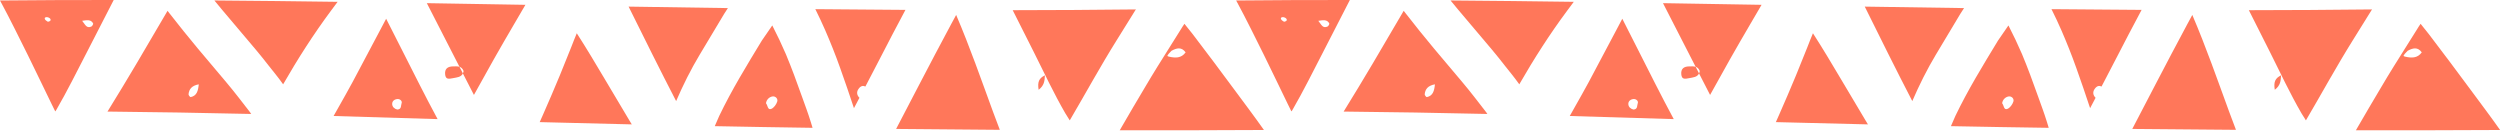<?xml version="1.0" encoding="UTF-8" standalone="no"?><svg xmlns="http://www.w3.org/2000/svg" xmlns:xlink="http://www.w3.org/1999/xlink" fill="#000000" height="26.4" preserveAspectRatio="xMidYMid meet" version="1" viewBox="0.0 -0.0 505.6 26.4" width="505.6" zoomAndPan="magnify"><g id="change1_1"><path d="M0.237,0.537c1.89,3.502,3.642,7.098,5.434,10.687 c1.641,3.292,3.207,6.651,4.84,9.966c0.214,0.432,0.428,0.871,0.642,1.303c0.025,0.001,0.044,0.003,0.063,0.004 c0.08-0.12,0.153-0.249,0.233-0.377c2.175-3.757,4.126-7.717,6.147-11.613c1.177-2.262,2.349-4.535,3.504-6.817 c0.625-1.232,1.263-2.457,1.895-3.69C15.28-0.007,7.623,0.022,0,0.101C0.083,0.244,0.16,0.387,0.237,0.537z M18.835,4.737c0.064,0.12-0.177,0.551-0.367,0.636c-0.99,0.443-1.246-0.441-1.854-1.164 C17.611,4.063,18.388,3.905,18.835,4.737z M9.52,3.469c0.24,0.026,0.565,0.173,0.667,0.365 c0.165,0.313-0.086,0.503-0.499,0.567C9.526,4.278,9.244,4.158,9.12,3.946C8.882,3.541,9.268,3.442,9.52,3.469z" fill="#ff6949" opacity="0.9"/></g><g id="change1_2"><path d="M33.882,2.189c-2.06,3.519-4.117,7.032-6.182,10.524 c-1.955,3.315-3.957,6.593-5.961,9.85c9.609,0.091,19.297,0.264,29.068,0.484 c-0.069-0.101-0.143-0.21-0.212-0.311c-1.593-2.05-3.163-4.126-4.826-6.092 c-1.929-2.284-3.85-4.557-5.767-6.841c-1.938-2.319-3.821-4.668-5.686-7.058C34.173,2.56,34.024,2.374,33.882,2.189 z M40.2,17.052c-0.136,1.359-0.402,2.316-1.639,2.588c-0.105,0.023-0.449-0.387-0.431-0.571 C38.234,18.019,38.784,17.319,40.2,17.052z" fill="#ff6949" opacity="0.9"/></g><g id="change1_3"><path d="M51.775,10.092c0.838,0.987,1.643,2.018,2.455,3.049 c1.014,1.29,2.082,2.555,3.03,3.912c2.961-5.152,6.147-10.14,9.671-14.875 c0.449-0.603,0.898-1.206,1.347-1.809c-8.362-0.117-16.668-0.211-24.92-0.275c0.5,0.613,1,1.226,1.507,1.826 C47.16,4.646,49.459,7.37,51.775,10.092z" fill="#ff6949" opacity="0.9"/></g><g id="change1_4"><path d="M67.467,23.459c6.803,0.187,13.637,0.397,20.514,0.615 c0.175,0.003,0.343,0.012,0.518,0.015c-2.535-4.697-4.915-9.481-7.33-14.236 c-1.026-2.02-2.051-4.046-3.076-6.063c-0.383,0.729-0.766,1.459-1.149,2.18 c-1.863,3.531-3.73,7.056-5.607,10.569c-0.945,1.773-1.954,3.503-2.93,5.256 C68.097,22.35,67.782,22.904,67.467,23.459z M80.39,20.026c0.508-0.036,1.004,0.423,0.834,0.84 c-0.177,0.432,0.043,1.252-0.884,1.289c-0.523-0.133-0.992-0.49-1.025-1.085 C79.278,20.424,79.806,20.067,80.39,20.026z" fill="#ff6949" opacity="0.9"/></g><g id="change1_5"><path d="M86.324,0.639c2.198,4.283,4.397,8.576,6.602,12.873 c0.349,0.112,0.644,0.352,0.833,0.856c-0.033,0.187-0.084,0.343-0.147,0.478c0.745,1.452,1.488,2.902,2.236,4.354 c2.631-4.795,5.326-9.55,8.1-14.273c0.77-1.314,1.541-2.637,2.312-3.953C99.581,0.862,92.931,0.75,86.324,0.639 z" fill="#ff6949" opacity="0.9"/></g><g id="change1_6"><path d="M127.228,24.259c-1.634-2.735-3.258-5.474-4.881-8.201 c-1.869-3.144-3.729-6.283-5.699-9.331c-0.4,0.916-0.746,1.866-1.119,2.799 c-0.767,1.902-1.534,3.802-2.301,5.702c-1.085,2.678-2.265,5.311-3.409,7.959 c-0.222,0.508-0.443,1.009-0.67,1.509c6.181,0.168,12.385,0.321,18.62,0.459 C127.591,24.858,127.412,24.563,127.228,24.259z" fill="#ff6949" opacity="0.9"/></g><g id="change1_7"><path d="M141.505,11.063c1.644-2.755,3.305-5.505,4.953-8.266 c0.238-0.393,0.489-0.777,0.748-1.161c-6.728-0.085-13.419-0.192-20.077-0.299 c3.16,6.377,6.329,12.762,9.613,19.109C138.138,17.209,139.714,14.047,141.505,11.063z" fill="#ff6949" opacity="0.9"/></g><g id="change1_8"><path d="M144.555,25.515c6.561,0.129,13.155,0.244,19.777,0.335 c-0.116-0.39-0.232-0.78-0.356-1.17c-0.544-1.774-1.203-3.499-1.819-5.236c-1.014-2.874-2.058-5.693-3.221-8.492 c-0.855-1.978-1.767-3.91-2.751-5.806c-0.699,1.018-1.404,2.043-2.109,3.06c-3.029,4.992-6.071,9.934-8.619,15.24 C145.147,24.136,144.845,24.825,144.555,25.515z M156.16,19.515c0.622-0.138,1.217,0.406,1.028,1.019 c-0.181,0.588-0.694,1.302-1.23,1.498c-0.731,0.267-0.678-0.733-1.046-1.153 C155.02,20.152,155.541,19.652,156.16,19.515z" fill="#ff6949" opacity="0.9"/></g><g id="change1_9"><path d="M166.923,6.189c1.068,2.463,2.064,4.957,2.966,7.494 c0.961,2.731,1.924,5.44,2.815,8.195c0.371-0.698,0.739-1.4,1.108-2.099c-0.487-0.48-0.647-1.119-0.207-1.766 c0.462-0.679,0.947-0.737,1.412-0.516c0.973-1.854,1.942-3.712,2.903-5.578c1.707-3.32,3.437-6.626,5.198-9.92 c-6.104-0.033-12.178-0.082-18.224-0.146C165.599,3.27,166.282,4.719,166.923,6.189z" fill="#ff6949" opacity="0.9"/></g><g id="change1_10"><path d="M181.232,26.075c6.955,0.073,13.946,0.139,20.969,0.18 c-0.462-1.216-0.923-2.439-1.377-3.662c-2.392-6.516-4.682-13.102-7.398-19.442 c0.082,0.194,0.17,0.388,0.259,0.589c-0.102-0.234-0.204-0.476-0.313-0.718c-0.341,0.632-0.681,1.256-1.022,1.888 c-2.19,4.057-4.319,8.143-6.452,12.214C184.331,20.108,182.803,23.098,181.232,26.075z" fill="#ff6949" opacity="0.9"/></g><g id="change1_11"><path d="M209.077,10.527c2.066,4.13,4.044,8.358,6.359,12.364 c0.304,0.487,0.608,0.974,0.912,1.454c3.167-5.387,6.173-10.906,9.493-16.214c1.293-2.076,2.572-4.154,3.874-6.225 c-8.356,0.097-16.651,0.146-24.907,0.154c0.076,0.139,0.146,0.285,0.215,0.423 C206.375,5.157,207.73,7.837,209.077,10.527z" fill="#ff6949" opacity="0.9"/></g><g id="change1_12"><path d="M238.998,5.645c-1.632,2.612-3.261,5.206-4.896,7.804 c-1.703,2.724-3.301,5.521-4.949,8.265c-0.918,1.538-1.814,3.084-2.701,4.637 c9.649,0.009,19.375-0.006,29.167-0.062c-1.947-2.76-3.978-5.447-5.974-8.145 c-2.795-3.783-5.608-7.543-8.453-11.264c-0.554-0.686-1.099-1.372-1.652-2.065 c-0.127,0.195-0.254,0.382-0.381,0.569c-0.024,0.047-0.056,0.094-0.088,0.141 c0.008-0.008,0.008-0.008,0.008-0.008c-0,0.008-0.008,0.016-0.016,0.024c-0.011,0.018-0.023,0.037-0.035,0.055 c-0.033,0.049-0.067,0.098-0.1,0.148C238.952,5.71,238.975,5.678,238.998,5.645z M239.778,10.59 c-0.881,1.229-2.115,1.153-3.371,0.864c-0.474-0.109-0.457-0.18,0.514-1.181c0,0,0,0,0,0 C237.947,9.717,238.943,9.424,239.778,10.59z" fill="#ff6949" opacity="0.9"/></g><g id="change1_13"><path d="M211.324,15.234c-1.221,0.593-1.525,1.358-1.271,2.924 C211.188,17.285,211.262,16.393,211.324,15.234z" fill="#ff6949" opacity="0.9"/></g><g id="change1_14"><path d="M91.585,13.43c-1.044,0.017-1.657,0.481-1.564,1.572 c0.091,1.075,0.687,0.988,1.586,0.807c0.84-0.169,1.645-0.192,2.004-0.963c-0.228-0.445-0.457-0.89-0.685-1.334 C92.522,13.382,92.048,13.423,91.585,13.43z" fill="#ff6949" opacity="0.9"/></g><g id="change1_15"><path d="M250.237,0.537c1.89,3.502,3.642,7.098,5.434,10.687 c1.641,3.292,3.207,6.651,4.84,9.966c0.214,0.432,0.428,0.871,0.642,1.303c0.025,0.001,0.044,0.003,0.063,0.004 c0.08-0.12,0.153-0.249,0.233-0.377c2.175-3.757,4.126-7.717,6.147-11.613c1.177-2.262,2.349-4.535,3.504-6.817 c0.625-1.232,1.263-2.457,1.895-3.69C265.28-0.007,257.623,0.022,250,0.101 C250.083,0.244,250.16,0.387,250.237,0.537z M268.835,4.737c0.064,0.12-0.177,0.551-0.367,0.636 c-0.99,0.443-1.246-0.441-1.854-1.164C267.611,4.063,268.388,3.905,268.835,4.737z M259.52,3.469 c0.24,0.026,0.565,0.173,0.667,0.365c0.165,0.313-0.086,0.503-0.499,0.567c-0.162-0.124-0.444-0.243-0.569-0.455 C258.882,3.541,259.268,3.442,259.52,3.469z" fill="#ff6949" opacity="0.9"/></g><g id="change1_16"><path d="M283.882,2.189c-2.06,3.519-4.117,7.032-6.182,10.524 c-1.955,3.315-3.957,6.593-5.961,9.85c9.609,0.091,19.297,0.264,29.068,0.484 c-0.069-0.101-0.143-0.21-0.212-0.311c-1.593-2.05-3.163-4.126-4.826-6.092 c-1.929-2.284-3.85-4.557-5.767-6.841c-1.938-2.319-3.821-4.668-5.686-7.058 C284.173,2.56,284.024,2.374,283.882,2.189z M290.2,17.052c-0.136,1.359-0.402,2.316-1.639,2.588 c-0.105,0.023-0.449-0.387-0.431-0.571C288.234,18.019,288.784,17.319,290.2,17.052z" fill="#ff6949" opacity="0.9"/></g><g id="change1_17"><path d="M301.775,10.092c0.838,0.987,1.643,2.018,2.455,3.049 c1.014,1.29,2.082,2.555,3.03,3.912c2.961-5.152,6.147-10.14,9.671-14.875 c0.449-0.603,0.898-1.206,1.347-1.809c-8.362-0.117-16.668-0.211-24.92-0.275c0.5,0.613,1,1.226,1.507,1.826 C297.16,4.646,299.459,7.37,301.775,10.092z" fill="#ff6949" opacity="0.9"/></g><g id="change1_18"><path d="M317.467,23.459c6.803,0.187,13.637,0.397,20.514,0.615 c0.175,0.003,0.343,0.012,0.518,0.015c-2.535-4.697-4.915-9.481-7.33-14.236 c-1.026-2.02-2.051-4.046-3.076-6.063c-0.383,0.729-0.766,1.459-1.149,2.18 c-1.863,3.531-3.73,7.056-5.607,10.569c-0.945,1.773-1.954,3.503-2.93,5.256 C318.097,22.35,317.782,22.904,317.467,23.459z M330.39,20.026c0.508-0.036,1.004,0.423,0.834,0.84 c-0.177,0.432,0.043,1.252-0.884,1.289c-0.523-0.133-0.992-0.49-1.025-1.085 C329.278,20.424,329.807,20.067,330.39,20.026z" fill="#ff6949" opacity="0.9"/></g><g id="change1_19"><path d="M336.324,0.639c2.198,4.283,4.397,8.576,6.602,12.873 c0.349,0.112,0.644,0.352,0.833,0.856c-0.033,0.187-0.084,0.343-0.147,0.478c0.745,1.452,1.488,2.902,2.236,4.354 c2.631-4.795,5.326-9.55,8.1-14.273c0.77-1.314,1.541-2.637,2.312-3.953 C349.581,0.862,342.931,0.75,336.324,0.639z" fill="#ff6949" opacity="0.9"/></g><g id="change1_20"><path d="M377.228,24.259c-1.634-2.735-3.258-5.474-4.881-8.201 c-1.869-3.144-3.729-6.283-5.699-9.331c-0.4,0.916-0.746,1.866-1.119,2.799 c-0.767,1.902-1.534,3.802-2.301,5.702c-1.085,2.678-2.265,5.311-3.409,7.959 c-0.222,0.508-0.443,1.009-0.67,1.509c6.181,0.168,12.385,0.321,18.62,0.459 C377.591,24.858,377.413,24.563,377.228,24.259z" fill="#ff6949" opacity="0.9"/></g><g id="change1_21"><path d="M391.505,11.063c1.644-2.755,3.305-5.505,4.953-8.266 c0.238-0.393,0.489-0.777,0.748-1.161c-6.728-0.085-13.42-0.192-20.077-0.299 c3.16,6.377,6.329,12.762,9.613,19.109C388.138,17.209,389.714,14.047,391.505,11.063z" fill="#ff6949" opacity="0.9"/></g><g id="change1_22"><path d="M394.555,25.515c6.561,0.129,13.155,0.244,19.777,0.335 c-0.116-0.39-0.232-0.78-0.356-1.17c-0.544-1.774-1.203-3.499-1.819-5.236c-1.014-2.874-2.058-5.693-3.221-8.492 c-0.855-1.978-1.767-3.91-2.751-5.806c-0.699,1.018-1.404,2.043-2.109,3.06 c-3.029,4.992-6.071,9.934-8.619,15.24C395.147,24.136,394.844,24.825,394.555,25.515z M406.16,19.515 c0.622-0.138,1.217,0.406,1.028,1.019c-0.181,0.588-0.694,1.302-1.23,1.498c-0.731,0.267-0.678-0.733-1.046-1.153 C405.02,20.152,405.541,19.652,406.16,19.515z" fill="#ff6949" opacity="0.9"/></g><g id="change1_23"><path d="M416.923,6.189c1.068,2.463,2.064,4.957,2.966,7.494 c0.961,2.731,1.924,5.44,2.815,8.195c0.371-0.698,0.739-1.4,1.108-2.099c-0.487-0.48-0.647-1.119-0.207-1.766 c0.462-0.679,0.947-0.737,1.412-0.516c0.973-1.854,1.942-3.712,2.903-5.578c1.707-3.32,3.437-6.626,5.198-9.92 c-6.104-0.033-12.178-0.082-18.224-0.146C415.599,3.27,416.282,4.719,416.923,6.189z" fill="#ff6949" opacity="0.9"/></g><g id="change1_24"><path d="M431.232,26.075c6.955,0.073,13.946,0.139,20.969,0.18 c-0.462-1.216-0.923-2.439-1.377-3.662c-2.392-6.516-4.682-13.102-7.398-19.442 c0.082,0.194,0.17,0.388,0.259,0.589c-0.102-0.234-0.204-0.476-0.313-0.718c-0.341,0.632-0.681,1.256-1.022,1.888 c-2.19,4.057-4.319,8.143-6.452,12.214C434.331,20.108,432.803,23.098,431.232,26.075z" fill="#ff6949" opacity="0.9"/></g><g id="change1_25"><path d="M459.077,10.527c2.066,4.13,4.044,8.358,6.359,12.364 c0.304,0.487,0.608,0.974,0.912,1.454c3.167-5.387,6.173-10.906,9.493-16.214c1.293-2.076,2.572-4.154,3.874-6.225 c-8.356,0.097-16.651,0.146-24.907,0.154c0.076,0.139,0.146,0.285,0.215,0.423 C456.375,5.157,457.73,7.837,459.077,10.527z" fill="#ff6949" opacity="0.9"/></g><g id="change1_26"><path d="M488.998,5.645c-1.632,2.612-3.261,5.206-4.896,7.804 c-1.703,2.724-3.301,5.521-4.949,8.265c-0.918,1.538-1.814,3.084-2.701,4.637 c9.649,0.009,19.375-0.006,29.167-0.062c-1.947-2.76-3.978-5.447-5.974-8.145 c-2.795-3.783-5.608-7.543-8.453-11.264c-0.554-0.686-1.099-1.372-1.652-2.065 c-0.127,0.195-0.254,0.382-0.381,0.569c-0.024,0.047-0.056,0.094-0.088,0.141c0.008-0.008,0.008-0.008,0.008-0.008 c-0,0.008-0.008,0.016-0.016,0.024c-0.011,0.018-0.023,0.037-0.035,0.055c-0.033,0.049-0.067,0.098-0.1,0.148 C488.952,5.71,488.975,5.678,488.998,5.645z M489.778,10.59c-0.881,1.229-2.115,1.153-3.371,0.864 c-0.474-0.109-0.457-0.18,0.514-1.181c0,0,0,0,0,0C487.947,9.717,488.943,9.424,489.778,10.59z" fill="#ff6949" opacity="0.9"/></g><g id="change1_27"><path d="M461.324,15.234c-1.221,0.593-1.525,1.358-1.271,2.924 C461.188,17.285,461.262,16.393,461.324,15.234z" fill="#ff6949" opacity="0.9"/></g><g id="change1_28"><path d="M341.585,13.43c-1.044,0.017-1.657,0.481-1.564,1.572 c0.091,1.075,0.687,0.988,1.586,0.807c0.84-0.169,1.645-0.192,2.004-0.963c-0.228-0.445-0.457-0.89-0.685-1.334 C342.522,13.382,342.048,13.423,341.585,13.43z" fill="#ff6949" opacity="0.9"/></g></svg>